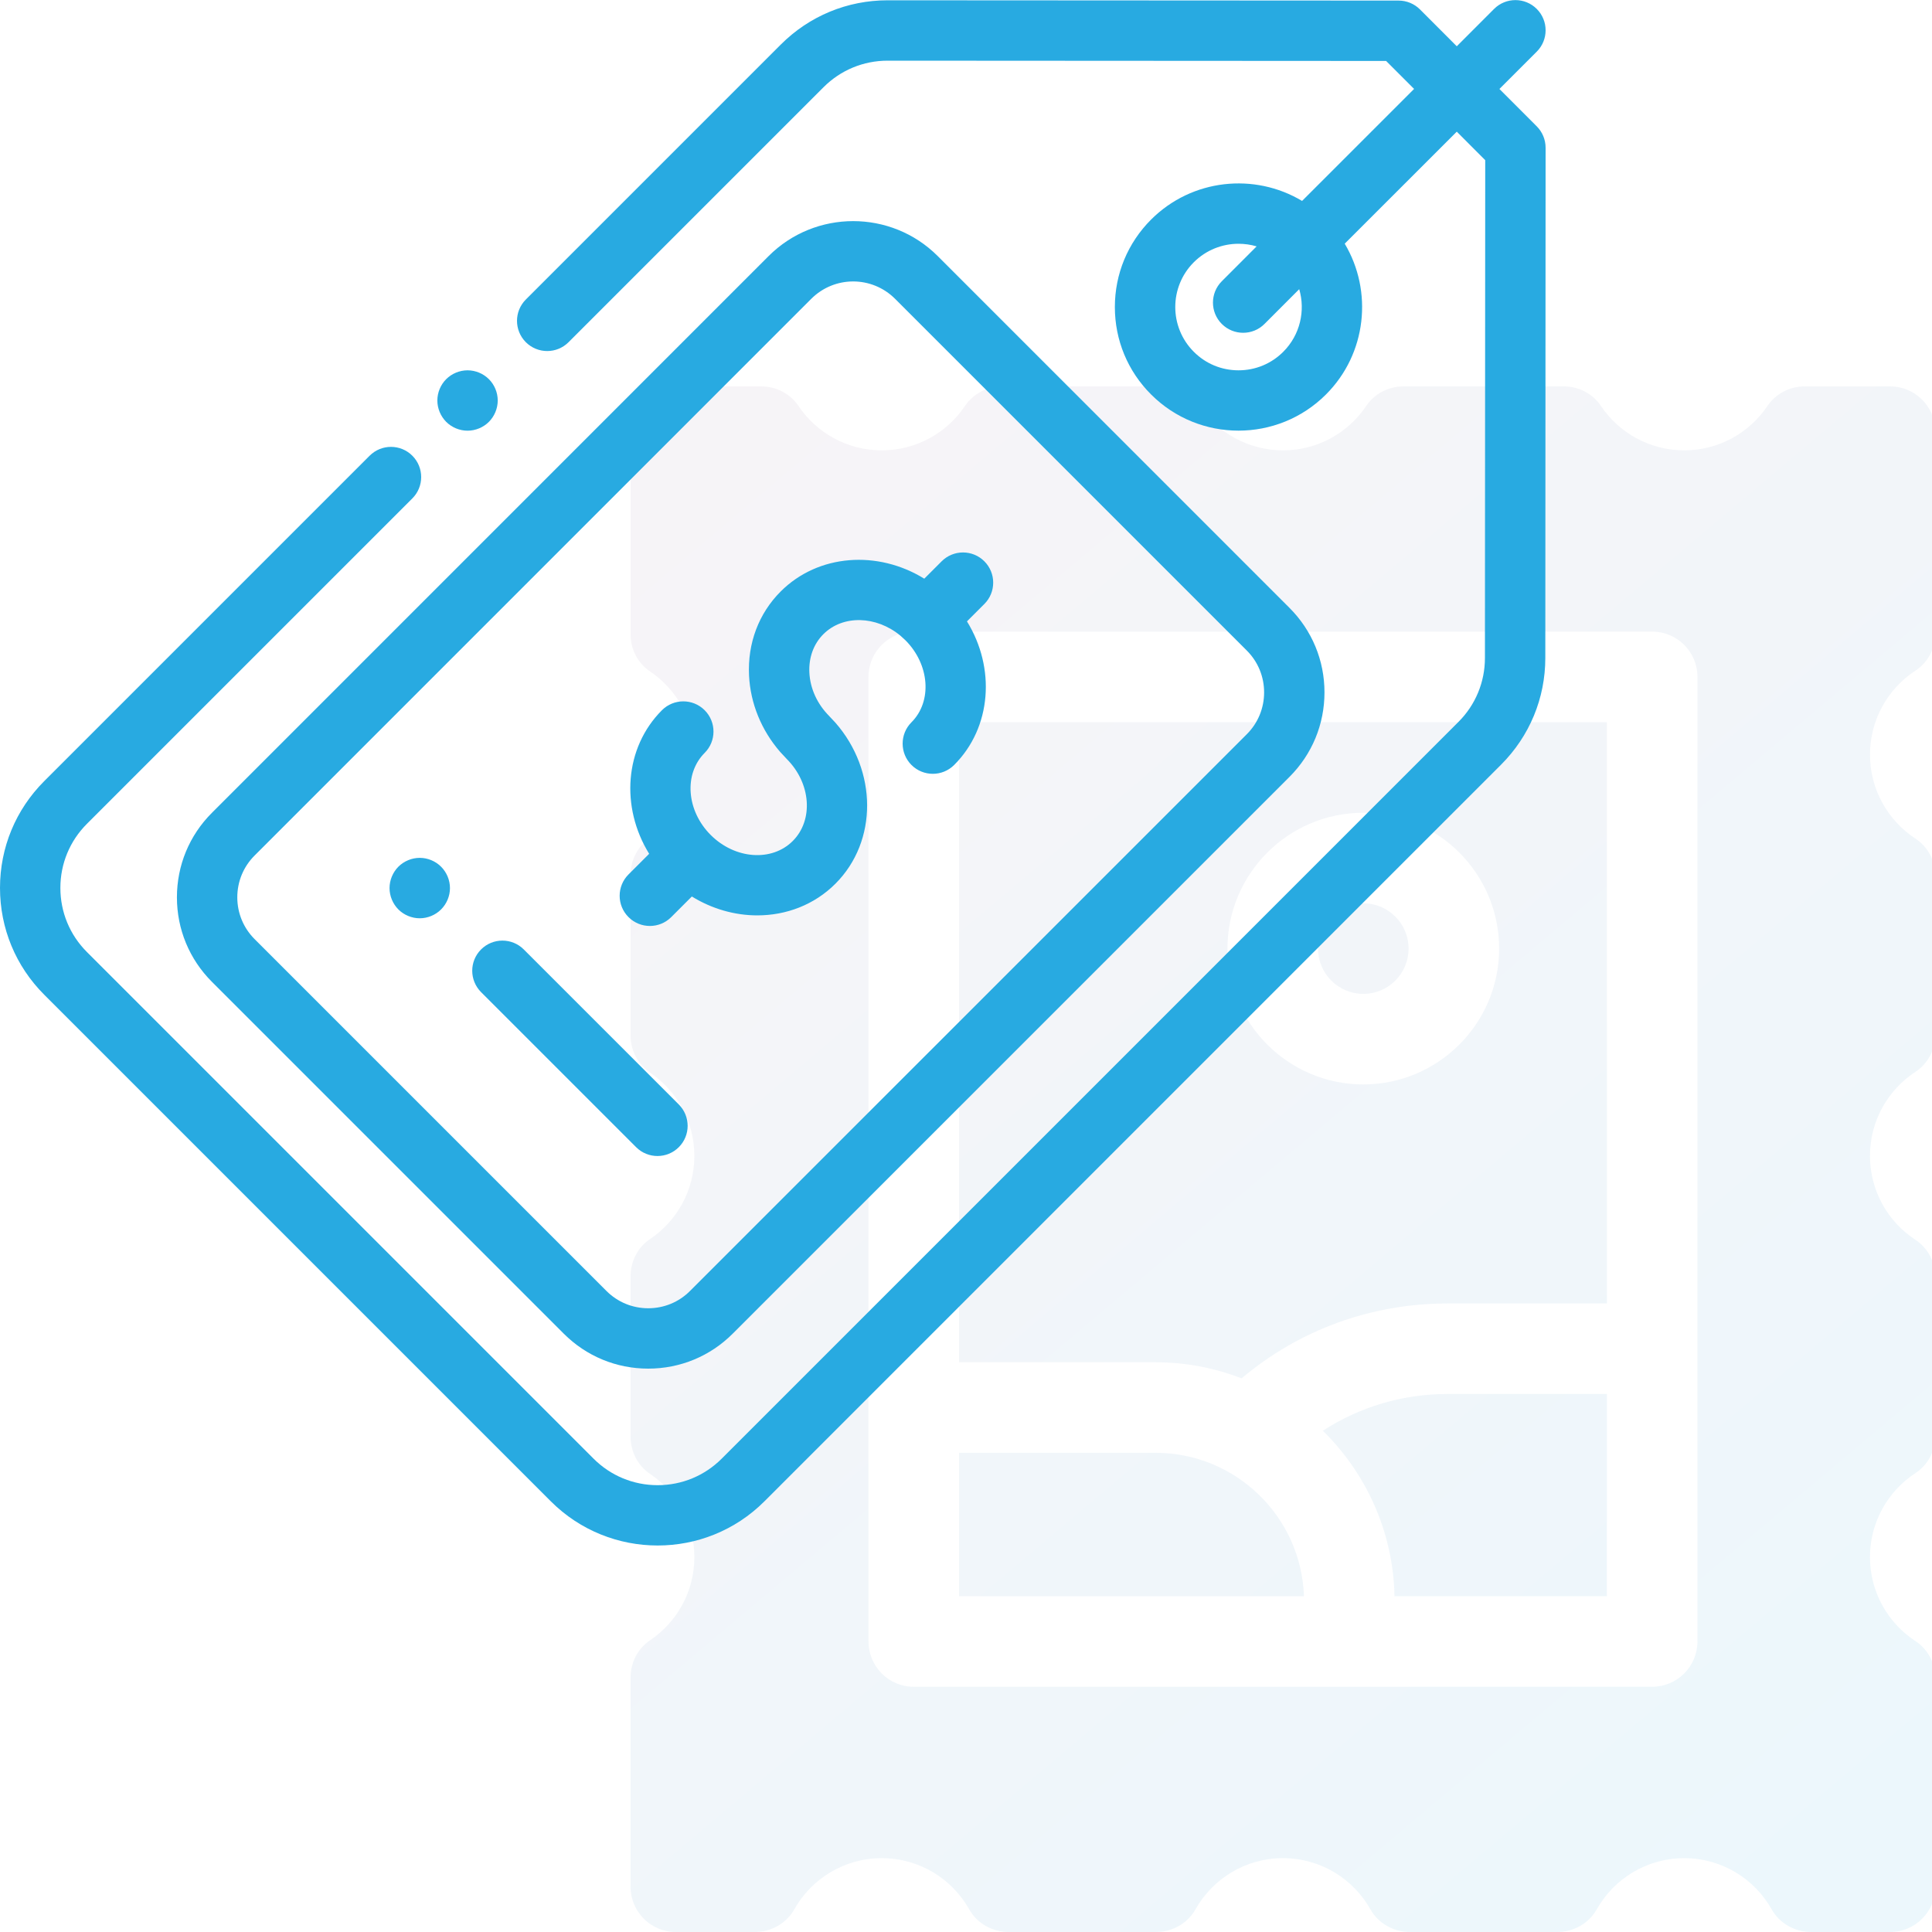 <?xml version="1.0" encoding="UTF-8"?>
<svg width="40px" height="40px" viewBox="0 0 40 40" version="1.1" xmlns="http://www.w3.org/2000/svg" xmlns:xlink="http://www.w3.org/1999/xlink">
    <!-- Generator: Sketch 63.1 (92452) - https://sketch.com -->
    <title>Icons/Feature/Price</title>
    <desc>Created with Sketch.</desc>
    <defs>
        <linearGradient x1="14.363%" y1="0%" x2="85.637%" y2="100%" id="linearGradient-1">
            <stop stop-color="#D4C8D9" offset="0%"></stop>
            <stop stop-color="#A1D7EF" offset="100%"></stop>
        </linearGradient>
    </defs>
    <g id="Icons/Feature/Price" stroke="none" stroke-width="1" fill="none" fill-rule="evenodd">
        <g id="stamp" transform="translate(13, 8)" fill="url(#linearGradient-1)" fill-rule="nonzero" opacity="0.2">
            <path d="M2.76,0 C3.068,0 3.359,0.149 3.531,0.404 C3.904,0.959 4.537,1.324 5.255,1.324 C5.974,1.324 6.607,0.959 6.98,0.404 C7.151,0.149 7.443,0 7.75,0 L7.75,0 L11.068,0 C11.375,0 11.667,0.149 11.838,0.404 C12.211,0.959 12.844,1.324 13.563,1.324 C14.281,1.324 14.914,0.959 15.287,0.404 C15.458,0.149 15.75,0 16.058,0 L16.058,0 L19.375,0 C19.682,0 19.974,0.149 20.145,0.404 C20.518,0.959 21.151,1.324 21.87,1.324 C22.588,1.324 23.221,0.959 23.594,0.404 C23.766,0.149 24.057,0 24.365,0 L24.365,0 L26.133,0 C26.651,0 27.07,0.42 27.07,0.938 L27.07,0.938 L27.07,5.108 C27.07,5.42 26.918,5.714 26.657,5.885 C26.09,6.256 25.716,6.896 25.716,7.623 C25.716,8.351 26.09,8.991 26.657,9.362 C26.918,9.533 27.07,9.827 27.07,10.139 L27.07,10.139 L27.07,13.415 C27.07,13.727 26.918,14.021 26.657,14.192 C26.09,14.563 25.716,15.203 25.716,15.931 C25.716,16.658 26.09,17.299 26.657,17.669 C26.918,17.84 27.07,18.135 27.07,18.446 L27.07,18.446 L27.07,21.722 C27.07,22.034 26.918,22.329 26.657,22.499 C26.09,22.87 25.716,23.51 25.716,24.238 C25.716,24.966 26.09,25.606 26.657,25.977 C26.918,26.147 27.07,26.442 27.07,26.754 L27.07,26.754 L27.07,31.062 C27.07,31.58 26.651,32 26.133,32 L26.133,32 L24.5,32 C24.163,32 23.846,31.825 23.681,31.532 C23.325,30.899 22.647,30.471 21.87,30.471 C21.092,30.471 20.414,30.899 20.058,31.532 C19.893,31.825 19.576,32 19.239,32 L19.239,32 L16.193,32 C15.856,32 15.539,31.825 15.374,31.532 C15.018,30.899 14.34,30.471 13.562,30.471 C12.785,30.471 12.107,30.899 11.751,31.532 C11.586,31.825 11.269,32 10.932,32 L10.932,32 L7.886,32 C7.549,32 7.231,31.825 7.067,31.532 C6.711,30.899 6.033,30.471 5.255,30.471 C4.478,30.471 3.8,30.899 3.444,31.532 C3.279,31.825 2.962,32 2.625,32 L2.625,32 L0.992,32 C0.474,32 0.055,31.58 0.055,31.062 L0.055,31.062 L0.055,26.731 C0.055,26.423 0.203,26.132 0.458,25.961 C1.012,25.588 1.376,24.956 1.376,24.238 C1.376,23.52 1.012,22.888 0.458,22.515 C0.203,22.343 0.055,22.052 0.055,21.745 L0.055,21.745 L0.055,18.424 C0.055,18.116 0.203,17.825 0.458,17.654 C1.012,17.281 1.376,16.648 1.376,15.931 C1.376,15.213 1.012,14.581 0.458,14.208 C0.203,14.036 0.055,13.745 0.055,13.438 L0.055,13.438 L0.055,10.117 C0.055,9.809 0.203,9.518 0.458,9.346 C1.012,8.974 1.376,8.341 1.376,7.624 C1.376,6.906 1.012,6.274 0.458,5.901 C0.203,5.729 0.055,5.438 0.055,5.131 L0.055,5.131 L0.055,0.938 C0.055,0.42 0.474,0 0.992,0 L0.992,0 Z M21.206,5.077 L5.919,5.077 C5.401,5.077 4.981,5.497 4.981,6.014 L4.981,6.014 L4.981,25.986 C4.981,26.503 5.401,26.923 5.919,26.923 L5.919,26.923 L21.206,26.923 C21.724,26.923 22.144,26.503 22.144,25.986 L22.144,25.986 L22.144,6.014 C22.144,5.497 21.724,5.077 21.206,5.077 L21.206,5.077 Z M20.269,20.861 L20.269,25.048 L15.872,25.048 C15.844,23.708 15.281,22.498 14.388,21.622 C15.15,21.128 16.038,20.861 16.97,20.861 L16.97,20.861 L20.269,20.861 Z M10.925,22.079 C12.585,22.079 13.941,23.401 13.997,25.048 L13.997,25.048 L6.856,25.048 L6.856,22.079 Z M20.269,6.952 L20.269,18.987 L16.97,18.987 C15.389,18.987 13.898,19.533 12.706,20.537 C12.153,20.323 11.553,20.204 10.925,20.204 L10.925,20.204 L6.856,20.204 L6.856,6.952 L20.269,6.952 Z M15.226,8.827 C13.675,8.827 12.413,10.089 12.413,11.639 C12.413,13.19 13.675,14.452 15.226,14.452 C16.777,14.452 18.038,13.19 18.038,11.639 C18.038,10.089 16.777,8.827 15.226,8.827 Z M15.226,10.702 C15.744,10.702 16.163,11.122 16.163,11.639 C16.163,12.157 15.744,12.577 15.226,12.577 C14.708,12.577 14.288,12.157 14.288,11.639 C14.288,11.122 14.708,10.702 15.226,10.702 Z" id="Combined-Shape"></path>
        </g>
        <g id="tag" fill="#28AAE1">
            <path d="M30.933,0.185 C31.177,-0.059 31.573,-0.059 31.817,0.185 C32.061,0.43 32.061,0.825 31.817,1.069 L31.817,1.069 L31.044,1.842 L31.817,2.616 C31.934,2.733 32,2.892 32,3.058 L32,3.058 L31.994,13.622 C31.994,14.457 31.668,15.241 31.078,15.832 L31.078,15.832 L15.827,31.083 C15.217,31.693 14.416,31.998 13.616,31.998 C12.815,31.998 12.014,31.693 11.404,31.083 L11.404,31.083 L0.916,20.595 C0.325,20.004 0,19.219 0,18.383 C0,17.548 0.325,16.763 0.916,16.172 L0.916,16.172 L7.653,9.435 C7.897,9.191 8.293,9.191 8.537,9.435 C8.781,9.679 8.781,10.075 8.537,10.319 L8.537,10.319 L1.8,17.056 C1.445,17.411 1.25,17.882 1.25,18.383 C1.25,18.885 1.445,19.356 1.8,19.711 L1.8,19.711 L12.288,30.199 C12.643,30.554 13.114,30.749 13.616,30.749 C14.117,30.749 14.588,30.554 14.943,30.199 L14.943,30.199 L30.194,14.948 C30.549,14.594 30.744,14.122 30.744,13.621 L30.744,13.621 L30.75,3.316 L30.161,2.726 L27.841,5.045 C28.427,6.028 28.298,7.322 27.453,8.167 C26.954,8.666 26.298,8.916 25.642,8.916 C24.987,8.916 24.331,8.666 23.832,8.167 C23.348,7.684 23.082,7.041 23.082,6.357 C23.082,5.673 23.348,5.03 23.832,4.546 C24.678,3.7 25.975,3.571 26.958,4.16 L26.958,4.16 L29.277,1.841 L28.698,1.262 L18.379,1.256 L18.379,1.256 C17.876,1.256 17.405,1.451 17.05,1.806 L17.05,1.806 L11.771,7.085 C11.527,7.329 11.132,7.329 10.887,7.085 C10.643,6.84 10.643,6.445 10.887,6.201 L10.887,6.201 L16.166,0.922 C16.757,0.331 17.542,0.006 18.378,0.006 L18.378,0.006 L18.379,0.006 L28.958,0.012 C29.123,0.012 29.282,0.078 29.399,0.195 L29.399,0.195 L30.161,0.958 Z M15.914,5.301 C16.879,4.337 18.449,4.337 19.414,5.301 L19.414,5.301 L26.697,12.585 C27.165,13.053 27.422,13.674 27.422,14.335 C27.422,14.996 27.165,15.617 26.697,16.085 L26.697,16.085 L15.171,27.611 C14.704,28.079 14.082,28.336 13.421,28.336 C12.76,28.336 12.139,28.079 11.671,27.611 L11.671,27.611 L4.388,20.328 C3.92,19.86 3.663,19.239 3.663,18.578 C3.663,17.917 3.92,17.295 4.388,16.828 L4.388,16.828 Z M17.664,5.827 C17.35,5.827 17.037,5.947 16.798,6.185 L16.798,6.185 L5.272,17.712 C5.04,17.943 4.913,18.251 4.913,18.578 C4.913,18.905 5.04,19.212 5.272,19.444 L5.272,19.444 L12.555,26.727 C12.787,26.959 13.094,27.086 13.421,27.086 C13.748,27.086 14.056,26.959 14.287,26.727 L14.287,26.727 L25.814,15.201 C26.045,14.97 26.172,14.662 26.172,14.335 C26.172,14.008 26.045,13.7 25.814,13.469 L25.814,13.469 L18.53,6.185 C18.291,5.947 17.977,5.827 17.664,5.827 Z M9.96,19.657 C10.204,19.413 10.6,19.413 10.844,19.657 L10.844,19.657 L14.054,22.867 C14.298,23.111 14.298,23.507 14.054,23.751 C13.932,23.873 13.772,23.934 13.612,23.934 C13.452,23.934 13.292,23.873 13.17,23.751 L13.17,23.751 L9.96,20.541 C9.716,20.296 9.716,19.901 9.96,19.657 Z M19.496,11.621 C19.74,11.377 20.136,11.377 20.38,11.621 C20.624,11.865 20.624,12.261 20.38,12.505 L20.38,12.505 L20.02,12.865 C20.614,13.826 20.534,15.059 19.755,15.838 C19.632,15.96 19.473,16.021 19.313,16.021 C19.153,16.021 18.993,15.96 18.871,15.838 C18.627,15.594 18.627,15.198 18.871,14.954 C19.304,14.521 19.248,13.759 18.746,13.256 L18.746,13.256 L18.642,13.161 C18.142,12.747 17.452,12.726 17.047,13.13 C16.845,13.332 16.742,13.614 16.757,13.924 C16.773,14.256 16.92,14.578 17.172,14.829 C17.172,14.829 17.172,14.83 17.172,14.83 L17.296,14.962 C18.165,15.954 18.178,17.415 17.297,18.296 C16.858,18.735 16.276,18.952 15.679,18.952 C15.216,18.952 14.744,18.82 14.324,18.561 L14.324,18.561 L13.897,18.988 C13.775,19.11 13.615,19.171 13.455,19.171 C13.295,19.171 13.135,19.11 13.013,18.988 C12.768,18.744 12.768,18.348 13.013,18.104 L13.013,18.104 L13.44,17.677 C12.846,16.716 12.926,15.483 13.705,14.704 C13.949,14.46 14.345,14.46 14.589,14.704 C14.833,14.948 14.833,15.344 14.589,15.588 C14.155,16.022 14.211,16.784 14.714,17.287 C15.217,17.79 15.979,17.846 16.413,17.412 C16.847,16.978 16.791,16.216 16.288,15.713 L16.288,15.713 L16.152,15.567 C15.763,15.118 15.536,14.563 15.508,13.984 C15.476,13.318 15.708,12.701 16.163,12.246 C16.942,11.467 18.175,11.387 19.136,11.981 L19.136,11.981 Z M8.69,17.761 C8.855,17.761 9.016,17.828 9.132,17.944 C9.249,18.061 9.316,18.222 9.316,18.387 C9.316,18.551 9.249,18.712 9.132,18.829 C9.016,18.945 8.855,19.012 8.69,19.012 C8.526,19.012 8.364,18.945 8.248,18.829 C8.132,18.712 8.065,18.551 8.065,18.387 C8.065,18.222 8.132,18.061 8.248,17.944 C8.365,17.828 8.526,17.761 8.69,17.761 Z M9.68,7.667 C9.844,7.667 10.006,7.734 10.122,7.85 C10.238,7.966 10.305,8.127 10.305,8.292 C10.305,8.456 10.238,8.617 10.122,8.734 C10.006,8.85 9.844,8.917 9.68,8.917 C9.516,8.917 9.354,8.85 9.238,8.734 C9.122,8.617 9.055,8.456 9.055,8.292 C9.055,8.127 9.122,7.966 9.238,7.85 C9.354,7.734 9.516,7.667 9.68,7.667 Z M25.642,5.047 C25.307,5.047 24.971,5.175 24.716,5.43 C24.205,5.941 24.205,6.772 24.716,7.283 C24.963,7.531 25.292,7.667 25.642,7.667 C25.992,7.667 26.321,7.531 26.569,7.283 C26.919,6.933 27.029,6.432 26.899,5.987 L26.899,5.987 L26.18,6.707 C26.058,6.829 25.898,6.89 25.738,6.89 C25.578,6.89 25.418,6.829 25.296,6.707 C25.052,6.463 25.052,6.067 25.296,5.823 L25.296,5.823 L26.017,5.101 C25.895,5.065 25.769,5.047 25.642,5.047 Z" id="Combined-Shape"></path>
        </g>
    </g>
</svg>